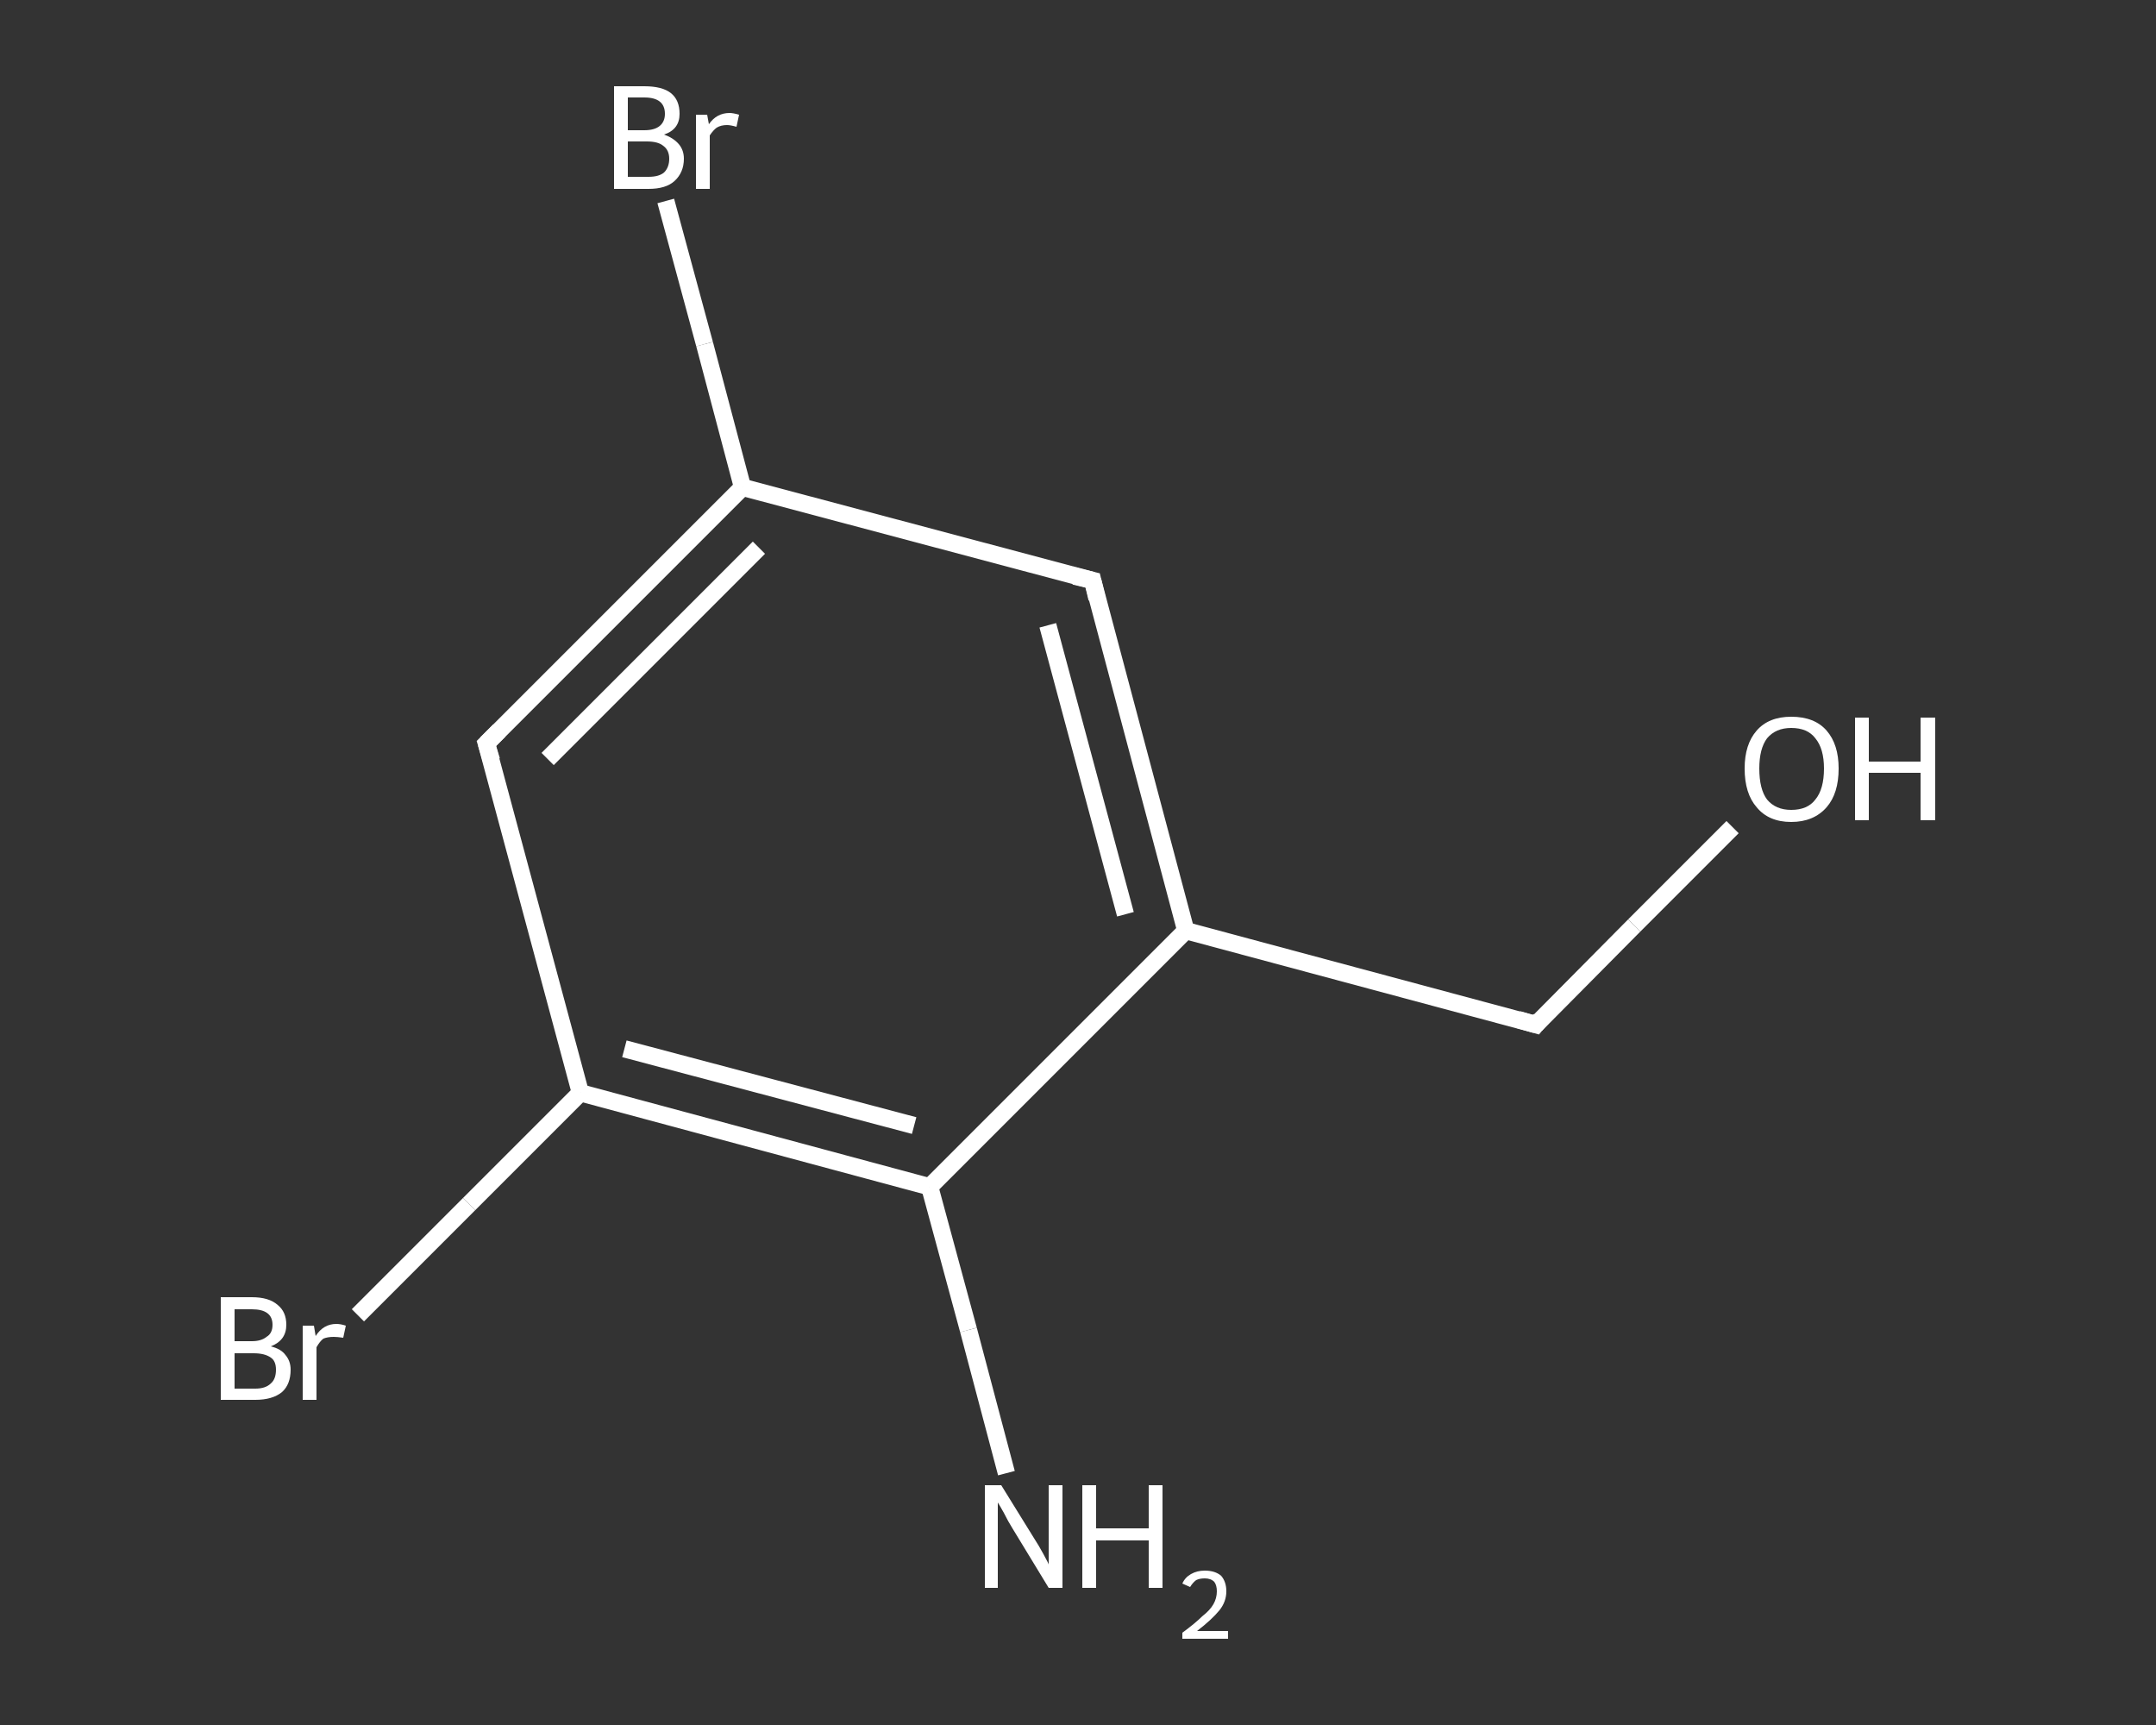 <?xml version='1.0' encoding='iso-8859-1'?>
<svg version='1.1' baseProfile='full'
              xmlns='http://www.w3.org/2000/svg'
                      xmlns:rdkit='http://www.rdkit.org/xml'
                      xmlns:xlink='http://www.w3.org/1999/xlink'
                  xml:space='preserve'
width='250px' height='200px' viewBox='0 0 250 200'>
<rect x="0" y="0" width="250" height="200" fill="#333333" stroke="none"/>
<!-- END OF HEADER -->
<rect style='opacity:1.0;fill:transparent;stroke:none' width='250.0' height='200.0' x='0.0' y='0.0'> </rect>
<path class='bond-0 atom-0 atom-1' d='M 116.7,170.8 L 112.3,154.2' style='fill:none;fill-rule:evenodd;stroke:#FFFFFF;stroke-width:2.0px;stroke-linecap:butt;stroke-linejoin:miter;stroke-opacity:1' />
<path class='bond-0 atom-0 atom-1' d='M 112.3,154.2 L 107.8,137.6' style='fill:none;fill-rule:evenodd;stroke:#FFFFFF;stroke-width:2.0px;stroke-linecap:butt;stroke-linejoin:miter;stroke-opacity:1' />
<path class='bond-1 atom-1 atom-2' d='M 107.8,137.6 L 67.3,126.7' style='fill:none;fill-rule:evenodd;stroke:#FFFFFF;stroke-width:2.0px;stroke-linecap:butt;stroke-linejoin:miter;stroke-opacity:1' />
<path class='bond-1 atom-1 atom-2' d='M 106.0,130.5 L 72.4,121.6' style='fill:none;fill-rule:evenodd;stroke:#FFFFFF;stroke-width:2.0px;stroke-linecap:butt;stroke-linejoin:miter;stroke-opacity:1' />
<path class='bond-2 atom-2 atom-3' d='M 67.3,126.7 L 54.4,139.6' style='fill:none;fill-rule:evenodd;stroke:#FFFFFF;stroke-width:2.0px;stroke-linecap:butt;stroke-linejoin:miter;stroke-opacity:1' />
<path class='bond-2 atom-2 atom-3' d='M 54.4,139.6 L 41.5,152.5' style='fill:none;fill-rule:evenodd;stroke:#FFFFFF;stroke-width:2.0px;stroke-linecap:butt;stroke-linejoin:miter;stroke-opacity:1' />
<path class='bond-3 atom-2 atom-4' d='M 67.3,126.7 L 56.4,86.2' style='fill:none;fill-rule:evenodd;stroke:#FFFFFF;stroke-width:2.0px;stroke-linecap:butt;stroke-linejoin:miter;stroke-opacity:1' />
<path class='bond-4 atom-4 atom-5' d='M 56.4,86.2 L 86.1,56.5' style='fill:none;fill-rule:evenodd;stroke:#FFFFFF;stroke-width:2.0px;stroke-linecap:butt;stroke-linejoin:miter;stroke-opacity:1' />
<path class='bond-4 atom-4 atom-5' d='M 63.5,88.0 L 88.0,63.5' style='fill:none;fill-rule:evenodd;stroke:#FFFFFF;stroke-width:2.0px;stroke-linecap:butt;stroke-linejoin:miter;stroke-opacity:1' />
<path class='bond-5 atom-5 atom-6' d='M 86.1,56.5 L 81.7,39.9' style='fill:none;fill-rule:evenodd;stroke:#FFFFFF;stroke-width:2.0px;stroke-linecap:butt;stroke-linejoin:miter;stroke-opacity:1' />
<path class='bond-5 atom-5 atom-6' d='M 81.7,39.9 L 77.2,23.3' style='fill:none;fill-rule:evenodd;stroke:#FFFFFF;stroke-width:2.0px;stroke-linecap:butt;stroke-linejoin:miter;stroke-opacity:1' />
<path class='bond-6 atom-5 atom-7' d='M 86.1,56.5 L 126.7,67.3' style='fill:none;fill-rule:evenodd;stroke:#FFFFFF;stroke-width:2.0px;stroke-linecap:butt;stroke-linejoin:miter;stroke-opacity:1' />
<path class='bond-7 atom-7 atom-8' d='M 126.7,67.3 L 137.5,107.9' style='fill:none;fill-rule:evenodd;stroke:#FFFFFF;stroke-width:2.0px;stroke-linecap:butt;stroke-linejoin:miter;stroke-opacity:1' />
<path class='bond-7 atom-7 atom-8' d='M 121.5,72.5 L 130.5,106.0' style='fill:none;fill-rule:evenodd;stroke:#FFFFFF;stroke-width:2.0px;stroke-linecap:butt;stroke-linejoin:miter;stroke-opacity:1' />
<path class='bond-8 atom-8 atom-9' d='M 137.5,107.9 L 178.1,118.8' style='fill:none;fill-rule:evenodd;stroke:#FFFFFF;stroke-width:2.0px;stroke-linecap:butt;stroke-linejoin:miter;stroke-opacity:1' />
<path class='bond-9 atom-9 atom-10' d='M 178.1,118.8 L 189.5,107.3' style='fill:none;fill-rule:evenodd;stroke:#FFFFFF;stroke-width:2.0px;stroke-linecap:butt;stroke-linejoin:miter;stroke-opacity:1' />
<path class='bond-9 atom-9 atom-10' d='M 189.5,107.3 L 200.9,95.9' style='fill:none;fill-rule:evenodd;stroke:#FFFFFF;stroke-width:2.0px;stroke-linecap:butt;stroke-linejoin:miter;stroke-opacity:1' />
<path class='bond-10 atom-8 atom-1' d='M 137.5,107.9 L 107.8,137.6' style='fill:none;fill-rule:evenodd;stroke:#FFFFFF;stroke-width:2.0px;stroke-linecap:butt;stroke-linejoin:miter;stroke-opacity:1' />
<path d='M 57.0,88.2 L 56.4,86.2 L 57.9,84.7' style='fill:none;stroke:#FFFFFF;stroke-width:2.0px;stroke-linecap:butt;stroke-linejoin:miter;stroke-opacity:1;' />
<path d='M 124.6,66.8 L 126.7,67.3 L 127.2,69.4' style='fill:none;stroke:#FFFFFF;stroke-width:2.0px;stroke-linecap:butt;stroke-linejoin:miter;stroke-opacity:1;' />
<path d='M 176.0,118.2 L 178.1,118.8 L 178.6,118.2' style='fill:none;stroke:#FFFFFF;stroke-width:2.0px;stroke-linecap:butt;stroke-linejoin:miter;stroke-opacity:1;' />
<path class='atom-0' d='M 116.1 172.2
L 120.0 178.5
Q 120.4 179.1, 121.0 180.2
Q 121.6 181.3, 121.6 181.4
L 121.6 172.2
L 123.2 172.2
L 123.2 184.1
L 121.6 184.1
L 117.4 177.2
Q 116.9 176.4, 116.4 175.4
Q 115.9 174.5, 115.7 174.2
L 115.7 184.1
L 114.2 184.1
L 114.2 172.2
L 116.1 172.2
' fill='#FFFFFF'/>
<path class='atom-0' d='M 125.5 172.2
L 127.1 172.2
L 127.1 177.2
L 133.2 177.2
L 133.2 172.2
L 134.8 172.2
L 134.8 184.1
L 133.2 184.1
L 133.2 178.6
L 127.1 178.6
L 127.1 184.1
L 125.5 184.1
L 125.5 172.2
' fill='#FFFFFF'/>
<path class='atom-0' d='M 137.1 183.6
Q 137.4 182.9, 138.1 182.5
Q 138.8 182.1, 139.7 182.1
Q 140.9 182.1, 141.6 182.7
Q 142.2 183.4, 142.2 184.5
Q 142.2 185.7, 141.4 186.7
Q 140.5 187.8, 138.8 189.1
L 142.4 189.1
L 142.4 190.0
L 137.1 190.0
L 137.1 189.3
Q 138.6 188.2, 139.4 187.4
Q 140.3 186.7, 140.7 186.0
Q 141.1 185.3, 141.1 184.5
Q 141.1 183.8, 140.8 183.4
Q 140.4 183.0, 139.7 183.0
Q 139.1 183.0, 138.7 183.2
Q 138.3 183.5, 138.0 184.0
L 137.1 183.6
' fill='#FFFFFF'/>
<path class='atom-3' d='M 31.4 156.1
Q 32.6 156.4, 33.1 157.1
Q 33.7 157.8, 33.7 158.8
Q 33.7 160.5, 32.7 161.4
Q 31.6 162.3, 29.6 162.3
L 25.6 162.3
L 25.6 150.4
L 29.2 150.4
Q 31.2 150.4, 32.2 151.3
Q 33.2 152.1, 33.2 153.6
Q 33.2 155.4, 31.4 156.1
M 27.2 151.8
L 27.2 155.5
L 29.2 155.5
Q 30.3 155.5, 30.9 155.0
Q 31.6 154.6, 31.6 153.6
Q 31.6 151.8, 29.2 151.8
L 27.2 151.8
M 29.6 161.0
Q 30.8 161.0, 31.4 160.4
Q 32.0 159.9, 32.0 158.8
Q 32.0 157.8, 31.4 157.4
Q 30.7 156.9, 29.4 156.9
L 27.2 156.9
L 27.2 161.0
L 29.6 161.0
' fill='#FFFFFF'/>
<path class='atom-3' d='M 36.4 153.7
L 36.6 154.9
Q 37.5 153.5, 39.0 153.5
Q 39.5 153.5, 40.1 153.7
L 39.8 155.1
Q 39.1 155.0, 38.7 155.0
Q 38.0 155.0, 37.5 155.2
Q 37.1 155.5, 36.7 156.2
L 36.7 162.3
L 35.1 162.3
L 35.1 153.7
L 36.4 153.7
' fill='#FFFFFF'/>
<path class='atom-6' d='M 77.0 15.6
Q 78.1 16.0, 78.7 16.7
Q 79.3 17.4, 79.3 18.4
Q 79.3 20.0, 78.2 21.0
Q 77.2 21.9, 75.2 21.9
L 71.2 21.9
L 71.2 10.0
L 74.7 10.0
Q 76.8 10.0, 77.8 10.8
Q 78.8 11.6, 78.8 13.2
Q 78.8 15.0, 77.0 15.6
M 72.8 11.3
L 72.8 15.1
L 74.7 15.1
Q 75.9 15.1, 76.5 14.6
Q 77.1 14.1, 77.1 13.2
Q 77.1 11.3, 74.7 11.3
L 72.8 11.3
M 75.2 20.5
Q 76.4 20.5, 77.0 20.0
Q 77.6 19.4, 77.6 18.4
Q 77.6 17.4, 76.9 16.9
Q 76.3 16.4, 75.0 16.4
L 72.8 16.4
L 72.8 20.5
L 75.2 20.5
' fill='#FFFFFF'/>
<path class='atom-6' d='M 82.0 13.3
L 82.2 14.4
Q 83.1 13.1, 84.6 13.1
Q 85.0 13.1, 85.7 13.3
L 85.4 14.7
Q 84.7 14.5, 84.3 14.5
Q 83.6 14.5, 83.1 14.8
Q 82.7 15.1, 82.3 15.7
L 82.3 21.9
L 80.7 21.9
L 80.7 13.3
L 82.0 13.3
' fill='#FFFFFF'/>
<path class='atom-10' d='M 202.3 89.1
Q 202.3 86.3, 203.7 84.7
Q 205.1 83.1, 207.7 83.1
Q 210.4 83.1, 211.8 84.7
Q 213.2 86.3, 213.2 89.1
Q 213.2 92.0, 211.8 93.6
Q 210.3 95.3, 207.7 95.3
Q 205.1 95.3, 203.7 93.6
Q 202.3 92.0, 202.3 89.1
M 207.7 93.9
Q 209.6 93.9, 210.5 92.7
Q 211.5 91.5, 211.5 89.1
Q 211.5 86.8, 210.5 85.6
Q 209.6 84.4, 207.7 84.4
Q 205.9 84.4, 204.9 85.6
Q 204.0 86.8, 204.0 89.1
Q 204.0 91.5, 204.9 92.7
Q 205.9 93.9, 207.7 93.9
' fill='#FFFFFF'/>
<path class='atom-10' d='M 215.1 83.2
L 216.7 83.2
L 216.7 88.3
L 222.7 88.3
L 222.7 83.2
L 224.4 83.2
L 224.4 95.1
L 222.7 95.1
L 222.7 89.6
L 216.7 89.6
L 216.7 95.1
L 215.1 95.1
L 215.1 83.2
' fill='#FFFFFF'/>
</svg>
